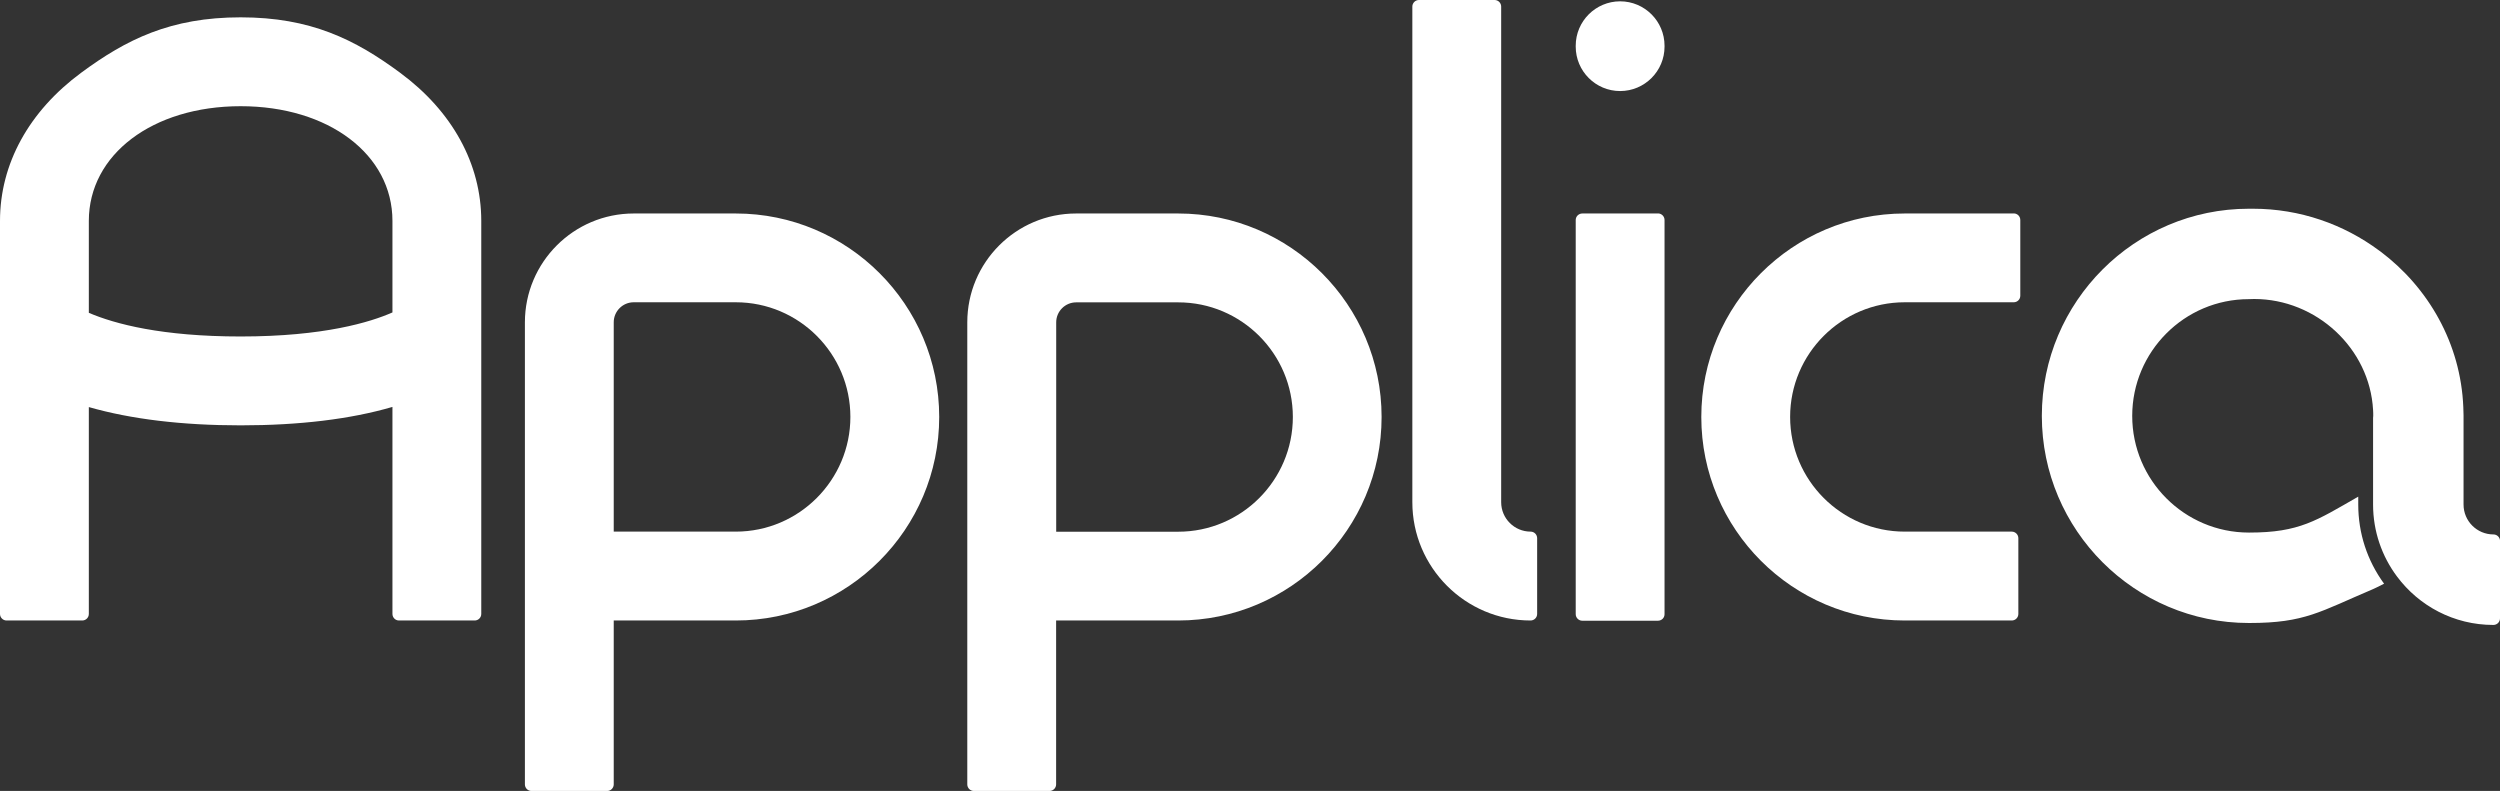 <svg width="177" height="56" viewBox="0 0 177 56" fill="none" xmlns="http://www.w3.org/2000/svg">
    <rect x="0" y="0" width="177" height="56" fill="#333333" stroke="none"/>
    <g clip-path="url(#clip0_292_208)">
        <path d="M28.316 5.142C25.133 2.792 21.994 1.227 17.037 1.227C12.08 1.227 8.941 2.792 5.758 5.142C2.045 7.878 0 11.605 0 15.641V43.467C0 43.721 0.21 43.931 0.464 43.931H5.824C6.079 43.931 6.289 43.726 6.289 43.467V28.821C9.278 29.678 12.887 30.115 17.037 30.115C21.187 30.115 24.818 29.678 27.785 28.81V43.467C27.785 43.721 27.989 43.931 28.249 43.931H33.61C33.864 43.931 34.074 43.726 34.074 43.467V15.641C34.074 11.61 32.029 7.878 28.321 5.147M17.037 23.823C11.461 23.823 8.14 22.939 6.289 22.148V15.641C6.289 10.936 10.809 7.519 17.037 7.519C23.265 7.519 27.785 10.936 27.785 15.641V22.12C26.232 22.806 22.933 23.823 17.037 23.823Z" fill="white"/>
        <path d="M108.366 37.639C107.217 37.639 106.283 36.705 106.283 35.555V0.464C106.283 0.21 106.073 0 105.819 0H100.458C100.204 0 99.994 0.21 99.994 0.464V35.555C99.994 40.171 103.746 43.931 108.366 43.931C108.62 43.931 108.83 43.726 108.83 43.467V38.104C108.83 37.849 108.626 37.639 108.366 37.639Z" fill="white"/>
        <path d="M117.385 15.115H112.025C111.903 15.115 111.787 15.165 111.699 15.248C111.61 15.337 111.561 15.453 111.561 15.574V43.483C111.561 43.737 111.771 43.947 112.025 43.947H117.385C117.507 43.947 117.623 43.898 117.711 43.815C117.799 43.732 117.849 43.61 117.849 43.489V15.574C117.849 15.32 117.639 15.11 117.385 15.11" fill="white"/>
        <path d="M52.094 15.115H44.866C40.617 15.115 37.163 18.571 37.163 22.822V55.536C37.163 55.79 37.367 56 37.627 56H42.988C43.242 56 43.452 55.79 43.452 55.536V43.931H52.094C60.035 43.931 66.496 37.468 66.496 29.523C66.496 21.578 60.035 15.115 52.094 15.115ZM52.094 37.639H43.452V22.817C43.452 22.037 44.087 21.401 44.866 21.401H52.094C56.571 21.401 60.207 25.045 60.207 29.518C60.207 33.99 56.565 37.639 52.094 37.639Z" fill="white"/>
        <path d="M83.416 15.115H76.188C71.938 15.115 68.484 18.571 68.484 22.822V55.536C68.484 55.79 68.689 56 68.949 56H74.309C74.563 56 74.773 55.79 74.773 55.536V43.931H83.416C91.357 43.931 97.817 37.468 97.817 29.523C97.817 21.578 91.357 15.115 83.416 15.115ZM91.534 29.523C91.534 34.001 87.892 37.645 83.421 37.645H74.779V22.822C74.779 22.043 75.414 21.407 76.193 21.407H83.421C87.897 21.407 91.534 25.05 91.534 29.523Z" fill="white"/>
        <path d="M142.573 15.115H134.853C126.912 15.115 120.452 21.578 120.452 29.523C120.452 37.468 126.912 43.931 134.853 43.931H142.435C142.689 43.931 142.899 43.726 142.899 43.467V38.104C142.899 37.849 142.689 37.639 142.435 37.639H134.853C130.377 37.639 126.741 33.996 126.741 29.518C126.741 25.039 130.382 21.401 134.853 21.401H142.573C142.827 21.401 143.037 21.197 143.037 20.937V15.574C143.037 15.32 142.833 15.11 142.573 15.11" fill="white"/>
        <path d="M114.705 6.446C116.44 6.446 117.849 5.037 117.849 3.301V3.24C117.849 1.504 116.44 0.094 114.705 0.094C112.97 0.094 111.561 1.504 111.561 3.24V3.301C111.561 5.037 112.97 6.446 114.705 6.446Z" fill="white"/>
        <path d="M177 38.319V43.776C177 44.041 176.79 44.246 176.53 44.246C173.734 44.246 171.258 42.897 169.705 40.813C168.644 39.392 168.014 37.628 168.014 35.726V29.584L168.025 29.451C168.025 29.308 168.025 29.169 168.014 29.026C167.777 24.663 163.997 21.169 159.592 21.169L159.217 21.18C154.663 21.18 150.961 24.89 150.961 29.446C150.961 34.001 154.663 37.7 159.211 37.706C159.222 37.706 159.244 37.706 159.261 37.706C162.798 37.706 164.013 36.854 166.964 35.162V35.721C166.964 37.75 167.594 39.685 168.793 41.327C168.357 41.554 168.014 41.708 168.014 41.708C164.256 43.301 163.195 44.108 159.261 44.108H159.217C151.138 44.108 144.562 37.529 144.562 29.446C144.562 21.363 151.138 14.778 159.217 14.778H159.515C162.836 14.778 165.936 15.878 168.445 17.741C168.467 17.753 168.489 17.775 168.517 17.791C171.932 20.351 174.22 24.321 174.402 28.821C174.413 29.015 174.419 29.208 174.419 29.401V35.721C174.419 36.893 175.369 37.838 176.535 37.838C176.801 37.838 177.005 38.054 177.005 38.308" fill="white"/>
    </g>
    <defs>
        <clipPath id="clip0_292_208">
            <rect width="177" height="56" fill="white"/>
        </clipPath>
    </defs>
</svg>
